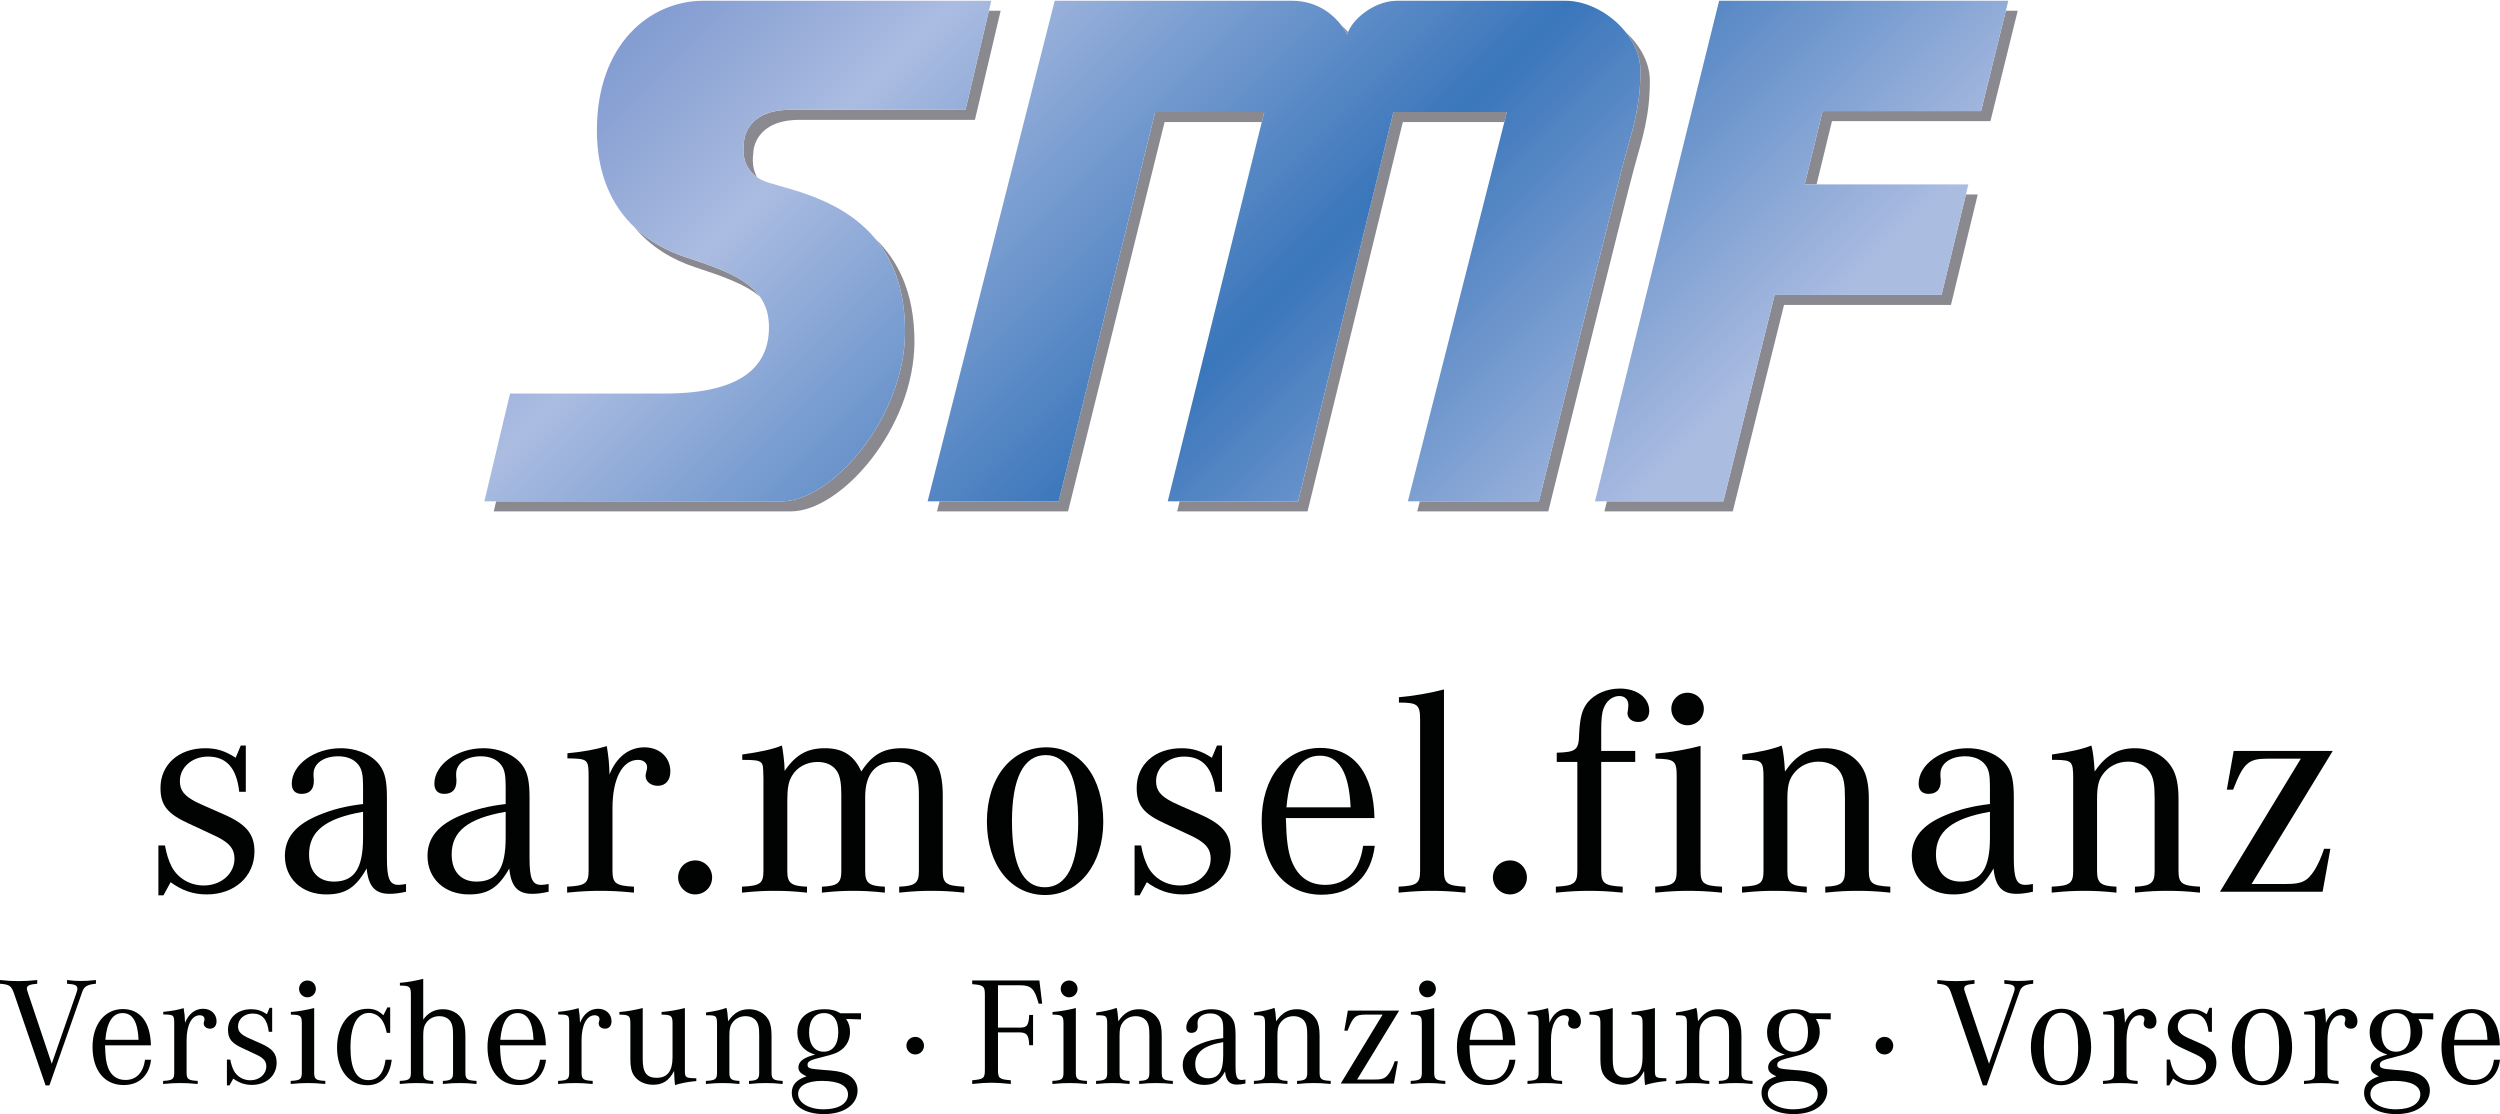 <?xml version="1.0" encoding="utf-8"?>
<!-- Generator: Adobe Illustrator 24.2.0, SVG Export Plug-In . SVG Version: 6.00 Build 0)  -->
<svg version="1.1" id="Шар_2" xmlns="http://www.w3.org/2000/svg" xmlns:xlink="http://www.w3.org/1999/xlink" x="0px" y="0px"
	 viewBox="0 0 1715.732 764.601" style="enable-background:new 0 0 1715.732 764.601;" xml:space="preserve">
<style type="text/css">
	.st0{fill:#8B8990;}
	.st1{fill:#010202;}
	.st2{fill:url(#SVGID_1_);}
</style>
<g>
	<path class="st0" d="M536.354,344.075H340.498l-1.641,6.884h203.951
		c34.422,0,84.764-57.227,84.764-116.605c0-34.052-11.635-56.049-27.01-70.675
		c12.06,14.415,20.555,34.7,20.555,63.79
		C621.118,286.848,570.776,344.075,536.354,344.075z"/>
	<path class="st0" d="M542.378,75.368c-30.549,0-31.84,20.653-31.84,22.589
		c0,1.811-3.008,15.289,9.1,23.715c-4.349-7.465-2.646-15.465-2.646-16.83
		c0-1.936,1.291-22.589,31.84-22.589c30.55,0,120.262,0,120.262,0l17.641-74.868
		c0,0-2.934,0-8.076,0l-16.019,67.984C662.64,75.368,572.927,75.368,542.378,75.368z"/>
	<path class="st0" d="M470.522,176.483c-12.796-4.209-24.889-10.836-34.884-20.306
		c10.997,13.232,25.642,22.027,41.338,27.19
		c18.384,6.048,34.184,11.483,44.495,20.13
		C512.171,190.563,493.343,183.99,470.522,176.483z"/>
	<polygon class="st0" points="792.798,76.874 726.535,344.075 644.81,344.075 643.062,350.96 
		732.99,350.96 799.252,83.758 865.959,83.758 867.666,76.874 	"/>
	<polygon class="st0" points="956.303,76.874 890.901,344.075 809.565,344.075 807.858,350.96 
		897.355,350.96 962.757,83.758 1032.431,83.758 1034.183,76.874 	"/>
	<path class="st0" d="M925.18,21.982c-1.256-1.436-2.732-2.935-4.434-4.408
		c2.621,3.452,3.824,6.053,3.824,6.053
		C924.734,23.084,924.952,22.534,925.18,21.982z"/>
	<path class="st0" d="M1115.074,108.284c-5.594,20.223-58.948,235.791-58.948,235.791h-81.722
		l-1.752,6.884h89.928c0,0,53.354-215.568,58.948-235.791
		c5.594-20.223,10.757-35.283,10.757-59.808c0-12.309-6.721-24.345-16.57-33.283
		c6.21,7.811,10.116,17.024,10.116,26.399
		C1125.831,73.001,1120.668,88.061,1115.074,108.284z"/>
	<polygon class="st0" points="1250.826,76.228 1238.563,126.571 1246.695,126.571 1257.281,83.113 
		1366.033,83.113 1384.75,7.384 1376.594,7.384 1359.579,76.228 	"/>
	<polygon class="st0" points="1217.91,202.407 1182.735,344.075 1102.798,344.075 
		1101.09,350.96 1189.189,350.96 1224.364,209.291 1338.925,209.291 1357.32,133.455 
		1349.196,133.455 1332.471,202.407 	"/>
</g>
<g>
	<path class="st1" d="M117.097,605.443c7.781,5.732,15.563,8.395,24.777,8.395
		c19.044,0,32.763-12.287,32.763-29.487c0-11.876-5.529-18.633-20.886-25.39
		c-14.333-6.348-15.972-6.962-18.839-8.395
		c-8.395-4.3-11.466-7.986-11.466-14.539c0-9.419,8.395-16.791,19.248-16.791
		c12.696,0,19.658,7.781,21.501,24.162h4.505v-31.738h-3.481l-3.481,8.395
		c-7.167-4.71-13.105-6.553-20.886-6.553c-18.224,0-30.715,11.263-30.715,27.234
		c0,11.877,4.71,17.815,19.658,24.572c12.695,5.938,19.453,9.01,19.658,9.215
		c8.395,4.3,11.467,8.395,11.467,14.743c0,10.443-9.215,18.429-21.091,18.429
		c-9.624,0-18.02-5.12-22.115-13.105c-2.048-4.3-3.277-7.781-4.505-14.335
		h-4.505v34.197h3.482L117.097,605.443z"/>
	<path class="st1" d="M251.624,596.023c1.228,12.285,5.733,17.405,15.767,17.405
		c3.481,0,6.553-0.41,11.262-1.434v-5.324c-2.458,0.41-3.482,0.614-5.12,0.614
		c-6.143,0-7.986-4.3-7.986-18.225v-41.771c0-10.649-1.229-16.791-4.505-21.5
		c-5.119-7.577-15.767-12.287-27.233-12.287c-18.02,0-33.582,11.263-33.582,24.368
		c0,4.504,2.458,6.962,6.757,6.962c5.529,0,8.395-3.072,8.395-8.805
		c0-0.818,0-1.842-0.205-3.276v-1.638c0-7.167,6.962-12.081,16.996-12.081
		c5.938,0,10.853,2.048,13.72,5.734c2.457,3.07,3.276,6.962,3.276,14.743v12.285
		c-12.081,1.434-20.886,3.686-30.305,7.577
		c-15.972,6.552-23.344,15.561-23.344,28.052c0,15.563,11.672,26.416,28.463,26.416
		C237.085,613.838,244.252,609.128,251.624,596.023z M229.1,605.033
		c-10.648,0-16.996-6.963-16.996-18.634c0-15.971,11.262-24.776,37.063-29.282v17.61
		C249.167,596.023,243.229,605.033,229.1,605.033z"/>
	<path class="st1" d="M363.42,589.06v-41.771c0-10.649-1.229-16.791-4.505-21.5
		c-5.119-7.577-15.767-12.287-27.233-12.287c-18.02,0-33.582,11.263-33.582,24.368
		c0,4.504,2.458,6.962,6.757,6.962c5.529,0,8.395-3.072,8.395-8.805
		c0-0.818,0-1.842-0.205-3.276v-1.638c0-7.167,6.962-12.081,16.996-12.081
		c5.938,0,10.853,2.048,13.72,5.734c2.457,3.07,3.276,6.962,3.276,14.743v12.285
		c-12.081,1.434-20.886,3.686-30.305,7.577
		c-15.972,6.552-23.344,15.561-23.344,28.052c0,15.563,11.672,26.416,28.463,26.416
		c13.105,0,20.272-4.71,27.644-17.815c1.228,12.285,5.733,17.405,15.767,17.405
		c3.481,0,6.553-0.41,11.262-1.434v-5.324c-2.458,0.41-3.482,0.614-5.12,0.614
		C365.263,607.285,363.42,602.985,363.42,589.06z M347.038,574.727
		c0,21.296-5.938,30.306-20.067,30.306c-10.648,0-16.996-6.963-16.996-18.634
		c0-15.971,11.262-24.776,37.062-29.282V574.727z"/>
	<path class="st1" d="M443.067,532.544c0,3.891,3.686,6.757,8.395,6.757
		c5.324,0,8.6-3.89,8.6-9.828c0-9.625-7.372-16.587-17.815-16.587
		c-10.648,0-19.248,6.757-23.957,18.633c-0.205-8.19-0.615-11.466-1.843-19.453
		c-7.372,2.253-16.177,3.891-27.03,4.915v3.48
		c14.334,0.206,14.539,0.615,14.539,13.311v63.682
		c0,8.805-2.253,10.443-14.743,11.057v4.096c10.647-1.024,15.972-1.228,22.934-1.228
		c6.757,0,12.081,0.204,22.934,1.228v-4.096
		c-12.491-0.614-14.744-2.252-14.744-11.057v-42.795
		c0-20.272,6.757-33.173,17.611-33.173c3.481,0,6.143,2.048,6.143,4.915
		c0,0.614,0,1.228-0.205,1.842C443.067,531.52,443.067,531.52,443.067,532.544z"/>
	<path class="st1" d="M465.383,602.165c0,6.348,5.324,11.673,11.672,11.673
		c6.553,0,11.671-5.12,11.671-11.673c0-6.348-5.119-11.671-11.466-11.671
		C470.502,590.494,465.383,595.613,465.383,602.165z"/>
	<path class="st1" d="M647.007,597.456V545.649c0-8.395-1.228-15.151-3.276-19.453
		c-4.096-7.986-13.105-12.695-24.777-12.695c-12.695,0-20.272,4.3-27.848,15.973
		c-4.915-11.059-12.695-15.973-24.981-15.973c-12.081,0-19.863,4.3-27.644,15.563
		c0-5.12-1.024-13.105-1.843-17.405c-6.757,2.662-15.357,4.504-27.234,6.142v3.686
		c9.01,0,11.262,0.41,12.901,1.844c1.433,1.434,1.433,2.662,1.638,10.853v63.272
		c0,8.805-2.048,10.443-14.743,11.057v4.096
		c10.238-1.024,15.357-1.228,22.319-1.228c7.167,0,12.286,0.204,22.319,1.228
		v-4.096c-10.852-0.408-13.515-2.456-13.515-10.647V549.335
		c0-8.395,0.82-13.105,3.277-16.995c3.276-5.734,10.033-9.419,17.405-9.419
		c6.143,0,10.853,2.252,13.515,6.553c2.048,3.276,2.867,7.986,2.867,15.971v52.42
		c0,8.191-2.662,10.239-13.31,10.647v4.096c9.829-1.024,14.743-1.228,21.501-1.228
		c6.552,0,11.672,0.204,21.705,1.228v-4.096
		c-10.853-0.408-13.515-2.456-13.515-10.647v-50.782
		c0-15.971,6.962-24.162,20.272-24.162c12.081,0,16.586,6.143,16.586,22.32v52.625
		c0,8.191-2.662,10.239-13.515,10.647v4.096
		c10.034-1.024,15.358-1.228,22.32-1.228c7.167,0,12.081,0.204,22.32,1.228v-4.096
		C649.055,607.899,647.007,606.261,647.007,597.456z"/>
	<path class="st1" d="M757.165,564.079c0-30.716-15.767-51.192-39.11-51.192
		c-23.958,0-40.749,20.886-40.749,50.987c0,29.692,16.382,50.372,39.93,50.372
		C740.374,614.246,757.165,593.156,757.165,564.079z M717.03,608.923
		c-14.948,0-22.524-15.153-22.524-45.253c0-29.486,7.986-45.459,23.138-45.459
		c14.948,0,22.319,15.357,22.319,46.073C739.964,593.36,731.978,608.923,717.03,608.923
		z"/>
	<path class="st1" d="M809.783,607.695c-9.624,0-18.02-5.12-22.115-13.105
		c-2.048-4.3-3.277-7.781-4.505-14.335h-4.505v34.197h3.482l4.914-9.009
		c7.781,5.732,15.563,8.395,24.777,8.395c19.044,0,32.763-12.287,32.763-29.487
		c0-11.876-5.529-18.633-20.886-25.39c-14.333-6.348-15.972-6.962-18.839-8.395
		c-8.395-4.3-11.466-7.986-11.466-14.539c0-9.419,8.395-16.791,19.248-16.791
		c12.696,0,19.658,7.781,21.5,24.162h4.505v-31.738h-3.481l-3.481,8.395
		c-7.167-4.71-13.105-6.553-20.886-6.553c-18.224,0-30.715,11.263-30.715,27.234
		c0,11.877,4.71,17.815,19.658,24.572c12.695,5.938,19.453,9.01,19.658,9.215
		c8.395,4.3,11.467,8.395,11.467,14.743
		C830.875,599.709,821.66,607.695,809.783,607.695z"/>
	<path class="st1" d="M906.018,513.297c-23.957,0-40.133,20.271-40.133,50.167
		c0,31.125,15.971,50.578,41.157,50.578c20.477,0,33.992-12.491,36.449-33.582h-7.986
		c-2.458,17.405-11.673,26.824-26.006,26.824c-11.057,0-18.839-5.529-23.138-16.587
		c-2.458-6.552-3.482-13.923-3.89-29.28h60.816
		C942.671,530.702,929.158,513.297,906.018,513.297z M882.88,554.045
		c2.048-23.547,9.625-35.424,22.934-35.424c13.105,0,20.067,11.467,21.091,35.424
		H882.88z"/>
	<path class="st1" d="M1005.735,608.513c-12.697-0.614-14.743-2.252-14.743-11.057V473.162
		c-9.419,2.458-20.886,4.505-30.92,5.324v3.686c12.899,0,14.537,1.434,14.537,11.877
		v103.407c0,8.805-2.048,10.443-14.743,11.057v4.096
		c11.057-1.024,16.381-1.228,22.934-1.228c6.552,0,11.877,0.204,22.934,1.228
		V608.513z"/>
	<path class="st1" d="M1036.446,590.494c-6.758,0-11.877,5.12-11.877,11.671
		c0,6.348,5.324,11.673,11.671,11.673c6.553,0,11.671-5.12,11.671-11.673
		C1047.912,595.818,1042.794,590.494,1036.446,590.494z"/>
	<path class="st1" d="M1113.639,608.513c-12.49-0.614-14.742-2.252-14.742-11.057v-74.535
		h23.343v-7.576h-23.343v-13.721c0-7.576,0.408-12.49,1.638-15.357
		c1.842-5.324,6.142-8.6,10.852-8.6c3.686,0,6.143,2.456,6.143,6.142
		l-0.206,2.867c-0.204,1.228-0.408,2.252-0.408,2.662
		c0,3.686,3.072,6.143,7.372,6.143c4.71,0,7.576-2.867,7.576-7.577
		c0-9.009-8.395-15.357-20.067-15.357c-9.215,0-17.405,3.686-22.319,9.624
		c-3.686,4.915-5.12,9.829-5.734,21.501c-0.206,11.057-2.048,12.491-15.358,12.901
		v6.348h14.129v74.535c0,8.805-2.252,10.443-14.743,11.057v4.096
		c10.853-1.024,15.973-1.228,22.934-1.228c6.758,0,12.081,0.204,22.933,1.228
		V608.513z"/>
	<path class="st1" d="M1135.953,608.513v4.096c11.057-1.024,16.381-1.228,22.933-1.228
		c6.553,0,11.877,0.204,22.934,1.228v-4.096
		c-12.695-0.614-14.743-2.252-14.743-11.057v-85.592
		c-9.01,2.458-20.681,4.505-30.92,5.324v3.482
		c13.105,0.204,14.539,1.434,14.539,12.081v64.706
		C1150.696,606.261,1148.648,607.899,1135.953,608.513z"/>
	<path class="st1" d="M1169.329,486.473c0-6.143-4.914-11.059-11.261-11.059
		c-6.143,0-11.057,4.915-11.057,11.059c0,6.142,4.914,11.262,11.057,11.262
		C1164.415,497.734,1169.329,492.821,1169.329,486.473z"/>
	<path class="st1" d="M1297.305,608.513c-12.491-0.614-14.743-2.252-14.743-11.057V548.312
		c0-9.625-1.434-16.587-4.505-21.5c-5.12-8.397-14.539-13.311-25.391-13.311
		c-11.877,0-20.068,4.914-27.644,15.973c-0.41-7.577-1.228-14.335-2.252-17.815
		c-6.757,2.662-15.563,4.504-27.03,6.142v3.686h2.662
		c11.057,0.206,11.877,1.024,11.877,12.697v63.272
		c0,8.805-2.048,10.443-14.743,11.057v4.096c10.238-1.024,15.357-1.228,22.319-1.228
		c6.757,0,12.081,0.204,22.115,1.228v-4.096
		c-10.647-0.408-13.309-2.456-13.309-10.647v-49.349
		c0-8.601,1.024-13.105,3.891-16.996c3.89-5.528,10.238-8.804,17.405-8.804
		c6.552,0,11.875,2.456,14.947,7.166c2.458,3.891,3.276,8.395,3.276,17.815v50.168
		c0,8.191-2.662,10.239-13.514,10.647v4.096
		c10.033-1.024,15.357-1.228,22.115-1.228c7.167,0,12.285,0.204,22.524,1.228
		V608.513z"/>
	<path class="st1" d="M1368.146,596.023c1.229,12.285,5.734,17.405,15.767,17.405
		c3.482,0,6.553-0.41,11.263-1.434v-5.324c-2.458,0.41-3.482,0.614-5.12,0.614
		c-6.143,0-7.986-4.3-7.986-18.225v-41.771c0-10.649-1.229-16.791-4.505-21.5
		c-5.12-7.577-15.767-12.287-27.234-12.287c-18.019,0-33.582,11.263-33.582,24.368
		c0,4.504,2.458,6.962,6.757,6.962c5.529,0,8.396-3.072,8.396-8.805
		c0-0.818,0-1.842-0.204-3.276v-1.638c0-7.167,6.962-12.081,16.995-12.081
		c5.938,0,10.853,2.048,13.719,5.734c2.458,3.07,3.277,6.962,3.277,14.743v12.285
		c-12.081,1.434-20.886,3.686-30.306,7.577
		c-15.973,6.552-23.344,15.561-23.344,28.052c0,15.563,11.673,26.416,28.464,26.416
		C1353.609,613.838,1360.775,609.128,1368.146,596.023z M1328.627,586.398
		c0-15.971,11.261-24.776,37.063-29.282v17.61c0,21.296-5.939,30.306-20.068,30.306
		C1334.974,605.033,1328.627,598.07,1328.627,586.398z"/>
	<path class="st1" d="M1452.503,612.608v-4.096c-10.647-0.408-13.309-2.456-13.309-10.647
		v-49.349c0-8.601,1.024-13.105,3.891-16.996c3.89-5.528,10.238-8.804,17.405-8.804
		c6.552,0,11.875,2.456,14.947,7.166c2.458,3.891,3.276,8.395,3.276,17.815v50.168
		c0,8.191-2.662,10.239-13.514,10.647v4.096
		c10.033-1.024,15.357-1.228,22.115-1.228c7.167,0,12.285,0.204,22.524,1.228
		v-4.096c-12.491-0.614-14.743-2.252-14.743-11.057V548.312
		c0-9.625-1.434-16.587-4.505-21.5c-5.12-8.397-14.539-13.311-25.391-13.311
		c-11.877,0-20.068,4.914-27.644,15.973c-0.41-7.577-1.228-14.335-2.252-17.815
		c-6.757,2.662-15.563,4.504-27.03,6.142v3.686h2.662
		c11.057,0.206,11.877,1.024,11.877,12.697v63.272
		c0,8.805-2.048,10.443-14.743,11.057v4.096c10.238-1.024,15.357-1.228,22.319-1.228
		C1437.146,611.38,1442.47,611.584,1452.503,612.608z"/>
	<path class="st1" d="M1593.991,611.994l5.324-29.486h-4.3
		c-2.048,6.142-3.891,10.033-6.348,14.333c-5.12,7.986-8.805,9.829-19.454,9.829
		h-23.957l55.696-91.326h-67.983l-4.71,26.619h4.3
		c7.167-18.429,10.443-21.295,23.754-21.295h22.729l-55.492,91.326H1593.991z"/>
	<path class="st1" d="M65.83,672.586c-4.558,0.53-7.102,0.637-10.282,0.637
		s-5.512-0.106-9.541-0.637v2.544c5.406,0.319,7.102,1.167,7.102,3.392
		c0,0.848-0.211,1.802-1.166,4.347l-16.431,47.173l-16.219-48.339
		c-0.848-2.544-0.848-2.544-0.848-3.286c0-2.014,1.908-2.862,7.102-3.287v-2.544
		c-5.194,0.53-8.162,0.743-12.826,0.743c-4.559,0-7.527-0.213-12.721-0.743v2.544
		c6.572,0.53,7.738,1.378,9.647,6.784l21.625,62.968h2.65l22.579-64.345
		c1.272-3.605,3.605-4.877,9.329-5.407V672.586z"/>
	<path class="st1" d="M86.078,741.173c-5.725,0-9.753-2.862-11.979-8.587
		c-1.272-3.392-1.802-7.208-2.014-15.159h31.484
		c-0.318-15.902-7.314-24.911-19.293-24.911c-12.403,0-20.777,10.494-20.777,25.97
		c0,16.113,8.268,26.183,21.308,26.183c10.601,0,17.596-6.465,18.868-17.384h-4.134
		C98.268,736.296,93.498,741.173,86.078,741.173z M84.169,695.272
		c6.784,0,10.389,5.936,10.919,18.339H72.296
		C73.357,701.42,77.279,695.272,84.169,695.272z"/>
	<path class="st1" d="M139.399,692.304c-5.512,0-9.965,3.499-12.402,9.646
		c-0.106-4.24-0.318-5.936-0.954-10.07c-3.816,1.166-8.374,2.014-13.993,2.544
		v1.802c7.42,0.105,7.526,0.318,7.526,6.889v32.969
		c0,4.558-1.166,5.406-7.632,5.724v2.12c5.512-0.529,8.269-0.635,11.873-0.635
		c3.499,0,6.255,0.106,11.873,0.635v-2.12c-6.466-0.318-7.632-1.166-7.632-5.724
		v-22.156c0-10.494,3.499-17.172,9.117-17.172c1.802,0,3.179,1.059,3.179,2.544
		c0,0.318,0,0.635-0.106,0.953c-0.424,1.696-0.424,1.696-0.424,2.227
		c0,2.014,1.908,3.499,4.346,3.499c2.757,0,4.453-2.015,4.453-5.088
		C148.622,695.909,144.806,692.304,139.399,692.304z"/>
	<path class="st1" d="M179.047,716.156c-7.421-3.286-8.269-3.605-9.753-4.347
		c-4.347-2.227-5.936-4.134-5.936-7.526c0-4.877,4.346-8.693,9.964-8.693
		c6.573,0,10.177,4.029,11.131,12.509h2.332v-16.431h-1.802l-1.802,4.345
		c-3.71-2.438-6.784-3.392-10.813-3.392c-9.434,0-15.901,5.831-15.901,14.099
		c0,6.149,2.438,9.222,10.177,12.721c6.572,3.075,10.07,4.664,10.177,4.771
		c4.347,2.226,5.936,4.345,5.936,7.632c0,5.406-4.771,9.54-10.918,9.54
		c-4.983,0-9.329-2.651-11.449-6.784c-1.061-2.225-1.696-4.028-2.333-7.42h-2.331
		v17.703h1.802l2.544-4.664c4.028,2.968,8.056,4.347,12.826,4.347
		c9.859,0,16.961-6.36,16.961-15.265
		C189.859,723.151,186.997,719.654,179.047,716.156z"/>
	<path class="st1" d="M216.785,678.629c0-3.18-2.544-5.724-5.83-5.724
		c-3.18,0-5.724,2.544-5.724,5.724c0,3.181,2.544,5.83,5.724,5.83
		C214.241,684.459,216.785,681.915,216.785,678.629z"/>
	<path class="st1" d="M215.62,736.085v-44.311c-4.664,1.272-10.707,2.333-16.007,2.757
		v1.801c6.784,0.106,7.526,0.743,7.526,6.255v33.498
		c0,4.558-1.06,5.406-7.632,5.724v2.12c5.724-0.529,8.481-0.635,11.873-0.635
		c3.392,0,6.148,0.106,11.873,0.635v-2.12
		C216.68,741.491,215.62,740.643,215.62,736.085z"/>
	<path class="st1" d="M252.828,741.278c-8.163,0-12.297-7.526-12.297-22.367
		c0-15.052,4.558-23.745,12.614-23.745c4.029,0,7.739,2.333,9.753,6.149
		c1.166,2.12,1.696,3.816,2.544,7.526h2.333v-17.491h-1.909l-2.755,5.407
		c-3.392-3.181-6.36-4.453-10.813-4.453c-12.402,0-20.989,10.812-20.989,26.714
		c0,15.371,8.268,25.759,20.671,25.759c9.541,0,15.583-6.148,16.855-17.49h-4.24
		C263.322,736.615,259.4,741.278,252.828,741.278z"/>
	<path class="st1" d="M319.4,736.085v-25.442c0-4.877-0.742-8.587-2.331-11.131
		c-2.651-4.347-7.527-6.891-13.145-6.891c-5.619,0-10.071,2.333-13.463,7.102
		V671.738c-4.77,1.273-11.237,2.439-16.007,2.757v1.909
		c6.679,0,7.527,0.742,7.527,6.148v53.534c0,4.558-1.06,5.406-7.632,5.724v2.12
		c5.407-0.529,7.951-0.635,11.554-0.635c3.499,0,6.255,0.106,11.449,0.635v-2.12
		c-5.512-0.211-6.89-1.272-6.89-5.512V710.748c0-4.452,0.53-6.784,2.014-8.798
		c2.014-2.862,5.3-4.558,9.01-4.558c3.392,0,6.148,1.272,7.738,3.71
		c1.272,2.014,1.696,4.453,1.696,9.224v25.97c0,4.24-1.378,5.301-6.996,5.512
		v2.12c5.194-0.529,7.95-0.635,11.449-0.635c3.71,0,6.254,0.106,11.66,0.635
		v-2.12C320.46,741.491,319.4,740.643,319.4,736.085z"/>
	<path class="st1" d="M357.139,741.173c-5.725,0-9.753-2.862-11.979-8.587
		c-1.272-3.392-1.802-7.208-2.014-15.159h31.483
		c-0.318-15.902-7.313-24.911-19.292-24.911c-12.403,0-20.777,10.494-20.777,25.97
		c0,16.113,8.269,26.183,21.308,26.183c10.601,0,17.596-6.465,18.868-17.384h-4.134
		C369.33,736.296,364.559,741.173,357.139,741.173z M355.23,695.272
		c6.784,0,10.389,5.936,10.918,18.339h-22.791
		C344.418,701.42,348.34,695.272,355.23,695.272z"/>
	<path class="st1" d="M410.46,692.304c-5.512,0-9.964,3.499-12.403,9.646
		c-0.105-4.24-0.318-5.936-0.953-10.07c-3.818,1.166-8.376,2.014-13.994,2.544
		v1.802c7.421,0.105,7.528,0.318,7.528,6.889v32.969
		c0,4.558-1.166,5.406-7.632,5.724v2.12c5.512-0.529,8.268-0.635,11.873-0.635
		c3.497,0,6.254,0.106,11.873,0.635v-2.12c-6.467-0.318-7.632-1.166-7.632-5.724
		v-22.156c0-10.494,3.497-17.172,9.116-17.172c1.802,0,3.181,1.059,3.181,2.544
		c0,0.318,0,0.635-0.106,0.953c-0.424,1.696-0.424,1.696-0.424,2.227
		c0,2.014,1.907,3.499,4.347,3.499c2.755,0,4.452-2.015,4.452-5.088
		C419.682,695.909,415.866,692.304,410.46,692.304z"/>
	<path class="st1" d="M470.038,734.813v-43.039c-5.088,1.378-10.813,2.333-16.007,2.757
		v1.801c6.784,0.106,7.526,0.743,7.526,6.255v23.004
		c0,9.54-3.499,14.098-10.918,14.098c-6.784,0-9.541-3.604-9.541-12.614v-35.3
		c-5.088,1.378-10.707,2.333-16.007,2.757v1.801
		c6.784,0.106,7.526,0.743,7.526,6.255v24.381c0,5.195,0.743,8.693,2.544,11.237
		c2.651,3.921,7.421,6.254,13.038,6.254c6.679,0,10.92-2.755,14.417-9.435
		c0.106,4.453,0.425,7.739,0.637,9.646c4.029-1.271,8.798-2.225,14.628-2.755
		v-1.907C470.568,739.901,470.038,739.582,470.038,734.813z"/>
	<path class="st1" d="M529.508,736.085v-25.442c0-4.983-0.742-8.587-2.331-11.131
		c-2.651-4.347-7.528-6.891-13.145-6.891c-6.149,0-10.389,2.544-14.31,8.269
		c-0.213-3.923-0.637-7.421-1.167-9.222c-3.499,1.377-8.056,2.331-13.993,3.18
		v1.909h1.378c5.724,0.105,6.149,0.529,6.149,6.572v32.756
		c0,4.558-1.061,5.406-7.632,5.724v2.12c5.3-0.529,7.95-0.635,11.554-0.635
		c3.499,0,6.255,0.106,11.449,0.635v-2.12c-5.512-0.211-6.889-1.272-6.889-5.512
		V710.748c0-4.452,0.529-6.784,2.014-8.798c2.014-2.862,5.3-4.558,9.011-4.558
		c3.392,0,6.148,1.272,7.737,3.71c1.272,2.014,1.696,4.347,1.696,9.224v25.97
		c0,4.24-1.378,5.301-6.996,5.512v2.12c5.195-0.529,7.95-0.635,11.449-0.635
		c3.71,0,6.36,0.106,11.66,0.635v-2.12
		C530.673,741.491,529.508,740.643,529.508,736.085z"/>
	<path class="st1" d="M565.869,692.622c-11.555,0-18.657,6.043-18.657,15.902
		c0,7.526,4.345,12.932,12.19,15.265c-7.739,1.907-11.449,4.664-11.449,8.692
		c0,2.757,1.483,4.347,5.617,6.149c-7.102,2.438-10.177,5.936-10.177,11.342
		c0,8.798,8.8,14.63,22.156,14.63c13.675,0,23.004-6.573,23.004-16.326
		c0-5.088-3.18-9.435-8.268-11.449c-3.605-1.485-7.104-2.014-16.432-2.651
		c-8.268-0.635-9.646-1.059-9.646-3.392c0-2.438,1.696-3.286,10.813-5.512
		c6.465-1.59,8.798-2.438,11.025-3.816c4.769-2.968,7.313-7.632,7.313-13.251
		c0-3.392-0.742-6.041-2.651-8.903l10.177,0.318v-4.24h-14.098
		C573.395,693.365,570.32,692.622,565.869,692.622z M564.066,741.808
		c11.554,0,17.915,3.287,17.915,9.224c0,6.359-6.467,10.282-16.75,10.282
		c-10.07,0-17.491-4.452-17.491-10.494
		C547.741,745.201,553.783,741.808,564.066,741.808z M565.339,721.773
		c-6.36,0-10.072-4.876-10.072-13.356c0-8.268,3.818-13.145,10.283-13.145
		c6.255,0,9.753,4.664,9.753,13.038C575.302,716.791,571.593,721.773,565.339,721.773z"
		/>
	<path class="st1" d="M628.201,711.596c-3.499,0-6.148,2.651-6.148,6.043
		c0,3.286,2.755,6.043,6.041,6.043c3.392,0,6.043-2.651,6.043-6.043
		C634.137,714.353,631.486,711.596,628.201,711.596z"/>
	<path class="st1" d="M667.212,672.905v2.544c7.632,0.529,8.693,1.377,8.693,7.102v51.731
		c0,5.725-0.848,6.36-8.693,7.102v2.544c6.149-0.635,9.222-0.848,13.251-0.848
		c3.923,0,6.996,0.213,13.251,0.848v-2.544c-7.952-0.635-8.8-1.377-8.8-7.102
		v-25.759h14.63c5.088,0,6.572,1.802,6.784,8.798h2.651v-20.777h-2.651
		c-0.319,7.102-1.485,8.693-6.255,8.693h-15.159V676.191h15.371
		c7.42,0,9.859,2.544,12.508,12.614h2.439l-1.909-15.9H667.212z"/>
	<path class="st1" d="M727.954,678.629c0,3.181,2.544,5.83,5.724,5.83
		c3.287,0,5.831-2.544,5.831-5.83c0-3.18-2.544-5.724-5.831-5.724
		C730.498,672.905,727.954,675.449,727.954,678.629z"/>
	<path class="st1" d="M738.344,736.085v-44.311c-4.666,1.272-10.707,2.333-16.008,2.757
		v1.801c6.784,0.106,7.528,0.743,7.528,6.255v33.498
		c0,4.558-1.061,5.406-7.632,5.724v2.12c5.724-0.529,8.48-0.635,11.873-0.635
		s6.148,0.106,11.873,0.635v-2.12C739.403,741.491,738.344,740.643,738.344,736.085z"/>
	<path class="st1" d="M797.282,736.085v-25.442c0-4.983-0.742-8.587-2.331-11.131
		c-2.651-4.347-7.527-6.891-13.145-6.891c-6.149,0-10.389,2.544-14.31,8.269
		c-0.213-3.923-0.637-7.421-1.167-9.222c-3.499,1.377-8.057,2.331-13.993,3.18
		v1.909h1.378c5.724,0.105,6.149,0.529,6.149,6.572v32.756
		c0,4.558-1.061,5.406-7.632,5.724v2.12c5.3-0.529,7.95-0.635,11.554-0.635
		c3.499,0,6.255,0.106,11.449,0.635v-2.12c-5.512-0.211-6.889-1.272-6.889-5.512
		V710.748c0-4.452,0.529-6.784,2.014-8.798c2.014-2.862,5.3-4.558,9.011-4.558
		c3.392,0,6.148,1.272,7.737,3.71c1.272,2.014,1.696,4.347,1.696,9.224v25.97
		c0,4.24-1.378,5.301-6.996,5.512v2.12c5.195-0.529,7.95-0.635,11.449-0.635
		c3.71,0,6.36,0.106,11.66,0.635v-2.12
		C798.448,741.491,797.282,740.643,797.282,736.085z"/>
	<path class="st1" d="M847.955,731.738V710.113c0-5.512-0.637-8.693-2.333-11.131
		c-2.651-3.921-8.161-6.36-14.098-6.36c-9.329,0-17.386,5.831-17.386,12.616
		c0,2.331,1.273,3.604,3.499,3.604c2.863,0,4.347-1.59,4.347-4.558
		c0-0.424,0-0.954-0.106-1.696v-0.848c0-3.711,3.605-6.255,8.8-6.255
		c3.073,0,5.617,1.061,7.102,2.97c1.272,1.59,1.696,3.604,1.696,7.632v6.359
		c-6.254,0.743-10.813,1.909-15.689,3.923c-8.269,3.392-12.085,8.057-12.085,14.523
		c0,8.056,6.043,13.675,14.736,13.675c6.784,0,10.494-2.439,14.31-9.224
		c0.635,6.362,2.968,9.011,8.161,9.011c1.802,0,3.392-0.211,5.831-0.742v-2.755
		c-1.272,0.211-1.802,0.318-2.651,0.318
		C848.908,741.173,847.955,738.947,847.955,731.738z M839.474,724.317
		c0,11.025-3.075,15.69-10.389,15.69c-5.512,0-8.798-3.605-8.798-9.648
		c0-8.268,5.83-12.827,19.188-15.159V724.317z"/>
	<path class="st1" d="M905.621,736.085v-25.442c0-4.983-0.742-8.587-2.331-11.131
		c-2.651-4.347-7.526-6.891-13.145-6.891c-6.149,0-10.389,2.544-14.312,8.269
		c-0.211-3.923-0.635-7.421-1.166-9.222c-3.497,1.377-8.057,2.331-13.993,3.18
		v1.909h1.378c5.725,0.105,6.148,0.529,6.148,6.572v32.756
		c0,4.558-1.059,5.406-7.633,5.724v2.12c5.301-0.529,7.952-0.635,11.555-0.635
		c3.499,0,6.254,0.106,11.449,0.635v-2.12c-5.512-0.211-6.891-1.272-6.891-5.512
		V710.748c0-4.452,0.53-6.784,2.015-8.798c2.014-2.862,5.3-4.558,9.009-4.558
		c3.392,0,6.149,1.272,7.739,3.71c1.272,2.014,1.696,4.347,1.696,9.224v25.97
		c0,4.24-1.377,5.301-6.996,5.512v2.12c5.193-0.529,7.95-0.635,11.449-0.635
		c3.71,0,6.36,0.106,11.66,0.635v-2.12
		C906.788,741.491,905.621,740.643,905.621,736.085z"/>
	<path class="st1" d="M925.021,693.576l-2.438,13.78h2.227
		c3.71-9.54,5.406-11.025,12.295-11.025h11.768l-28.729,47.28h36.466
		l2.757-15.265h-2.226c-1.059,3.181-2.014,5.195-3.286,7.421
		c-2.651,4.134-4.558,5.088-10.07,5.088h-12.403l28.834-47.28H925.021z"/>
	<path class="st1" d="M984.278,736.085v-44.311c-4.663,1.272-10.706,2.333-16.007,2.757
		v1.801c6.784,0.106,7.526,0.743,7.526,6.255v33.498
		c0,4.558-1.059,5.406-7.632,5.724v2.12c5.725-0.529,8.48-0.635,11.873-0.635
		s6.149,0.106,11.873,0.635v-2.12C985.339,741.491,984.278,740.643,984.278,736.085z"
		/>
	<path class="st1" d="M973.89,678.629c0,3.181,2.544,5.83,5.725,5.83
		c3.286,0,5.83-2.544,5.83-5.83c0-3.18-2.544-5.724-5.83-5.724
		C976.435,672.905,973.89,675.449,973.89,678.629z"/>
	<path class="st1" d="M1022.442,741.173c-5.725,0-9.753-2.862-11.979-8.587
		c-1.272-3.392-1.802-7.208-2.014-15.159h31.483
		c-0.318-15.902-7.313-24.911-19.292-24.911c-12.403,0-20.777,10.494-20.777,25.97
		c0,16.113,8.269,26.183,21.308,26.183c10.601,0,17.596-6.465,18.868-17.384h-4.134
		C1034.632,736.296,1029.862,741.173,1022.442,741.173z M1020.533,695.272
		c6.784,0,10.389,5.936,10.918,18.339h-22.791
		C1009.721,701.42,1013.642,695.272,1020.533,695.272z"/>
	<path class="st1" d="M1075.763,692.304c-5.512,0-9.964,3.499-12.403,9.646
		c-0.105-4.24-0.318-5.936-0.953-10.07c-3.818,1.166-8.375,2.014-13.994,2.544
		v1.802c7.421,0.105,7.528,0.318,7.528,6.889v32.969
		c0,4.558-1.166,5.406-7.632,5.724v2.12c5.512-0.529,8.268-0.635,11.873-0.635
		c3.497,0,6.254,0.106,11.873,0.635v-2.12c-6.467-0.318-7.632-1.166-7.632-5.724
		v-22.156c0-10.494,3.497-17.172,9.116-17.172c1.802,0,3.181,1.059,3.181,2.544
		c0,0.318,0,0.635-0.106,0.953c-0.424,1.696-0.424,1.696-0.424,2.227
		c0,2.014,1.907,3.499,4.347,3.499c2.755,0,4.452-2.015,4.452-5.088
		C1084.985,695.909,1081.169,692.304,1075.763,692.304z"/>
	<path class="st1" d="M1135.763,734.813v-43.039c-5.088,1.378-10.813,2.333-16.007,2.757
		v1.801c6.784,0.106,7.526,0.743,7.526,6.255v23.004
		c0,9.54-3.499,14.098-10.918,14.098c-6.784,0-9.541-3.604-9.541-12.614v-35.3
		c-5.088,1.378-10.707,2.333-16.007,2.757v1.801
		c6.784,0.106,7.526,0.743,7.526,6.255v24.381c0,5.195,0.743,8.693,2.544,11.237
		c2.651,3.921,7.421,6.254,13.038,6.254c6.679,0,10.92-2.755,14.417-9.435
		c0.106,4.453,0.425,7.739,0.637,9.646c4.029-1.271,8.798-2.225,14.628-2.755
		v-1.907C1136.294,739.901,1135.763,739.582,1135.763,734.813z"/>
	<path class="st1" d="M1195.128,736.085v-25.442c0-4.983-0.742-8.587-2.331-11.131
		c-2.651-4.347-7.528-6.891-13.145-6.891c-6.149,0-10.389,2.544-14.311,8.269
		c-0.213-3.923-0.637-7.421-1.167-9.222c-3.499,1.377-8.057,2.331-13.993,3.18
		v1.909h1.379c5.724,0.105,6.149,0.529,6.149,6.572v32.756
		c0,4.558-1.061,5.406-7.632,5.724v2.12c5.3-0.529,7.95-0.635,11.554-0.635
		c3.499,0,6.255,0.106,11.449,0.635v-2.12c-5.512-0.211-6.889-1.272-6.889-5.512
		V710.748c0-4.452,0.529-6.784,2.014-8.798c2.014-2.862,5.3-4.558,9.011-4.558
		c3.392,0,6.148,1.272,7.737,3.71c1.272,2.014,1.696,4.347,1.696,9.224v25.97
		c0,4.24-1.378,5.301-6.996,5.512v2.12c5.195-0.529,7.95-0.635,11.449-0.635
		c3.71,0,6.36,0.106,11.66,0.635v-2.12
		C1196.294,741.491,1195.128,740.643,1195.128,736.085z"/>
	<path class="st1" d="M1231.382,692.622c-11.554,0-18.657,6.043-18.657,15.902
		c0,7.526,4.347,12.932,12.192,15.265c-7.739,1.907-11.449,4.664-11.449,8.692
		c0,2.757,1.483,4.347,5.619,6.149c-7.104,2.438-10.177,5.936-10.177,11.342
		c0,8.798,8.798,14.63,22.154,14.63c13.675,0,23.004-6.573,23.004-16.326
		c0-5.088-3.181-9.435-8.269-11.449c-3.604-1.485-7.102-2.014-16.431-2.651
		c-8.268-0.635-9.646-1.059-9.646-3.392c0-2.438,1.696-3.286,10.812-5.512
		c6.467-1.59,8.8-2.438,11.025-3.816c4.771-2.968,7.315-7.632,7.315-13.251
		c0-3.392-0.742-6.041-2.649-8.903l10.177,0.318v-4.24h-14.099
		C1238.909,693.365,1235.835,692.622,1231.382,692.622z M1229.581,741.808
		c11.555,0,17.914,3.287,17.914,9.224c0,6.359-6.465,10.282-16.748,10.282
		c-10.07,0-17.491-4.452-17.491-10.494
		C1213.255,745.201,1219.298,741.808,1229.581,741.808z M1230.853,721.773
		c-6.36,0-10.07-4.876-10.07-13.356c0-8.268,3.815-13.145,10.282-13.145
		c6.254,0,9.753,4.664,9.753,13.038
		C1240.817,716.791,1237.107,721.773,1230.853,721.773z"/>
	<path class="st1" d="M1293.397,711.596c-3.499,0-6.149,2.651-6.149,6.043
		c0,3.286,2.757,6.043,6.043,6.043c3.392,0,6.043-2.651,6.043-6.043
		C1299.333,714.353,1296.683,711.596,1293.397,711.596z"/>
	<path class="st1" d="M1395.376,672.586c-4.558,0.53-7.102,0.637-10.281,0.637
		c-3.181,0-5.514-0.106-9.541-0.637v2.544c5.406,0.319,7.102,1.167,7.102,3.392
		c0,0.848-0.211,1.802-1.166,4.347l-16.431,47.173l-16.219-48.339
		c-0.848-2.544-0.848-2.544-0.848-3.286c0-2.014,1.907-2.862,7.102-3.287v-2.544
		c-5.195,0.53-8.161,0.743-12.827,0.743c-4.558,0-7.526-0.213-12.721-0.743v2.544
		c6.573,0.53,7.739,1.378,9.648,6.784l21.625,62.968h2.649l22.58-64.345
		c1.272-3.605,3.605-4.877,9.328-5.407V672.586z"/>
	<path class="st1" d="M1414.881,692.304c-12.403,0-21.095,10.812-21.095,26.396
		c0,15.371,8.48,26.077,20.671,26.077c11.979,0,20.672-10.918,20.672-25.971
		C1435.129,702.904,1426.966,692.304,1414.881,692.304z M1414.351,742.021
		c-7.737,0-11.66-7.845-11.66-23.428c0-15.265,4.134-23.533,11.979-23.533
		c7.739,0,11.554,7.95,11.554,23.85
		C1426.223,733.965,1422.089,742.021,1414.351,742.021z"/>
	<path class="st1" d="M1470.747,692.304c-5.512,0-9.964,3.499-12.403,9.646
		c-0.105-4.24-0.318-5.936-0.953-10.07c-3.818,1.166-8.376,2.014-13.994,2.544
		v1.802c7.421,0.105,7.527,0.318,7.527,6.889v32.969
		c0,4.558-1.166,5.406-7.632,5.724v2.12c5.512-0.529,8.268-0.635,11.873-0.635
		c3.497,0,6.254,0.106,11.873,0.635v-2.12c-6.467-0.318-7.632-1.166-7.632-5.724
		v-22.156c0-10.494,3.497-17.172,9.116-17.172c1.802,0,3.181,1.059,3.181,2.544
		c0,0.318,0,0.635-0.106,0.953c-0.424,1.696-0.424,1.696-0.424,2.227
		c0,2.014,1.907,3.499,4.347,3.499c2.755,0,4.452-2.015,4.452-5.088
		C1479.97,695.909,1476.153,692.304,1470.747,692.304z"/>
	<path class="st1" d="M1510.29,716.156c-7.421-3.286-8.269-3.605-9.753-4.347
		c-4.347-2.227-5.936-4.134-5.936-7.526c0-4.877,4.345-8.693,9.964-8.693
		c6.573,0,10.177,4.029,11.131,12.509h2.333v-16.431h-1.802l-1.802,4.345
		c-3.71-2.438-6.784-3.392-10.812-3.392c-9.435,0-15.902,5.831-15.902,14.099
		c0,6.149,2.438,9.222,10.177,12.721c6.573,3.075,10.07,4.664,10.177,4.771
		c4.347,2.226,5.936,4.345,5.936,7.632c0,5.406-4.771,9.54-10.918,9.54
		c-4.983,0-9.329-2.651-11.449-6.784c-1.061-2.225-1.696-4.028-2.333-7.42h-2.331
		v17.703h1.801l2.544-4.664c4.029,2.968,8.058,4.347,12.827,4.347
		c9.859,0,16.961-6.36,16.961-15.265
		C1521.101,723.151,1518.24,719.654,1510.29,716.156z"/>
	<path class="st1" d="M1552.798,692.304c-12.403,0-21.095,10.812-21.095,26.396
		c0,15.371,8.481,26.077,20.671,26.077c11.979,0,20.672-10.918,20.672-25.971
		C1573.047,702.904,1564.884,692.304,1552.798,692.304z M1552.268,742.021
		c-7.737,0-11.66-7.845-11.66-23.428c0-15.265,4.134-23.533,11.979-23.533
		c7.739,0,11.554,7.95,11.554,23.85
		C1564.141,733.965,1560.007,742.021,1552.268,742.021z"/>
	<path class="st1" d="M1608.665,692.304c-5.512,0-9.964,3.499-12.403,9.646
		c-0.105-4.24-0.318-5.936-0.953-10.07c-3.818,1.166-8.375,2.014-13.994,2.544
		v1.802c7.421,0.105,7.528,0.318,7.528,6.889v32.969
		c0,4.558-1.166,5.406-7.632,5.724v2.12c5.512-0.529,8.268-0.635,11.873-0.635
		c3.497,0,6.254,0.106,11.873,0.635v-2.12c-6.467-0.318-7.632-1.166-7.632-5.724
		v-22.156c0-10.494,3.497-17.172,9.116-17.172c1.802,0,3.181,1.059,3.181,2.544
		c0,0.318,0,0.635-0.106,0.953c-0.424,1.696-0.424,1.696-0.424,2.227
		c0,2.014,1.907,3.499,4.347,3.499c2.755,0,4.452-2.015,4.452-5.088
		C1617.887,695.909,1614.071,692.304,1608.665,692.304z"/>
	<path class="st1" d="M1644.918,692.622c-11.554,0-18.657,6.043-18.657,15.902
		c0,7.526,4.347,12.932,12.192,15.265c-7.739,1.907-11.449,4.664-11.449,8.692
		c0,2.757,1.483,4.347,5.619,6.149c-7.104,2.438-10.177,5.936-10.177,11.342
		c0,8.798,8.798,14.63,22.154,14.63c13.675,0,23.004-6.573,23.004-16.326
		c0-5.088-3.181-9.435-8.269-11.449c-3.604-1.485-7.102-2.014-16.431-2.651
		c-8.268-0.635-9.646-1.059-9.646-3.392c0-2.438,1.696-3.286,10.812-5.512
		c6.467-1.59,8.8-2.438,11.025-3.816c4.771-2.968,7.315-7.632,7.315-13.251
		c0-3.392-0.742-6.041-2.649-8.903l10.177,0.318v-4.24h-14.099
		C1652.446,693.365,1649.371,692.622,1644.918,692.622z M1643.117,741.808
		c11.555,0,17.914,3.287,17.914,9.224c0,6.359-6.465,10.282-16.748,10.282
		c-10.07,0-17.491-4.452-17.491-10.494
		C1626.792,745.201,1632.834,741.808,1643.117,741.808z M1644.389,721.773
		c-6.36,0-10.07-4.876-10.07-13.356c0-8.268,3.815-13.145,10.281-13.145
		c6.254,0,9.753,4.664,9.753,13.038
		C1654.353,716.791,1650.643,721.773,1644.389,721.773z"/>
	<path class="st1" d="M1711.598,727.287c-1.272,9.009-6.043,13.886-13.462,13.886
		c-5.725,0-9.753-2.862-11.979-8.587c-1.272-3.392-1.802-7.208-2.014-15.159h31.484
		c-0.319-15.902-7.315-24.911-19.294-24.911c-12.403,0-20.777,10.494-20.777,25.97
		c0,16.113,8.268,26.183,21.308,26.183c10.601,0,17.596-6.465,18.868-17.384H1711.598z
		 M1696.227,695.272c6.784,0,10.389,5.936,10.92,18.339h-22.792
		C1685.415,701.42,1689.337,695.272,1696.227,695.272z"/>
</g>
<linearGradient id="SVGID_1_" gradientUnits="userSpaceOnUse" x1="499.7" y1="947.252" x2="1196.746" y2="250.205" gradientTransform="matrix(1 0 0 -1 0 763.89)">
	<stop  offset="0.067" style="stop-color:#7D99CF"/>
	<stop  offset="0.121" style="stop-color:#88A0D3"/>
	<stop  offset="0.215" style="stop-color:#A2B5DD"/>
	<stop  offset="0.243" style="stop-color:#ABBCE1"/>
	<stop  offset="0.547" style="stop-color:#3A76BB"/>
	<stop  offset="0.827" style="stop-color:#ABBCE1"/>
</linearGradient>
<path class="st2" d="M340.498,344.075h-8.095l17.641-74.007c0,0,55.506,0,106.278,0
	s71.426-17.211,71.426-45.609c0-8.579-2.251-15.363-6.277-20.962
	c-9.3-12.934-28.128-19.507-50.95-27.014
	c-12.796-4.209-24.889-10.836-34.884-20.306
	c-15.548-14.731-26-36.359-26-66.61c0-59.593,36.573-89.067,73.362-89.067
	c13.339,0,197.281,0,197.281,0l-1.622,6.884l-16.019,67.984c0,0-89.712,0-120.262,0
	c-30.549,0-31.84,20.653-31.84,22.589c0,1.811-3.008,15.289,9.1,23.715
	c0.838,0.583,1.744,1.143,2.733,1.672c10.404,5.568,52.437,9.55,78.193,40.336
	c12.06,14.415,20.555,34.7,20.555,63.79c0,59.378-50.342,116.605-84.764,116.605
	H340.498z M644.81,344.075h81.725l66.263-267.201h74.868l-1.707,6.884
	l-64.555,260.317h8.161h81.336l65.402-267.201h77.88l-1.752,6.884l-66.232,260.317
	h8.206h81.722c0,0,53.354-215.568,58.948-235.791
	c5.594-20.223,10.757-35.283,10.757-59.808c0-9.375-3.906-18.588-10.116-26.399
	c-10.036-12.623-26.101-21.577-41.517-21.577c0,0-99.824,0-115.314,0
	c-14.7,0-29.475,11.235-33.705,21.483c-0.227,0.551-0.445,1.101-0.61,1.645
	c0,0-1.203-2.6-3.824-6.053c-5.203-6.852-16.015-17.075-34.255-17.075
	c-27.43,0-162.644,0-162.644,0l-87.238,343.575H644.81z M1102.798,344.075h79.938
	l35.175-141.668h114.561l16.724-68.952l1.67-6.884h-104.171h-8.131l12.263-50.342
	h108.752l17.015-68.844l1.702-6.884h-198.465l-85.195,343.575H1102.798z"/>
</svg>
